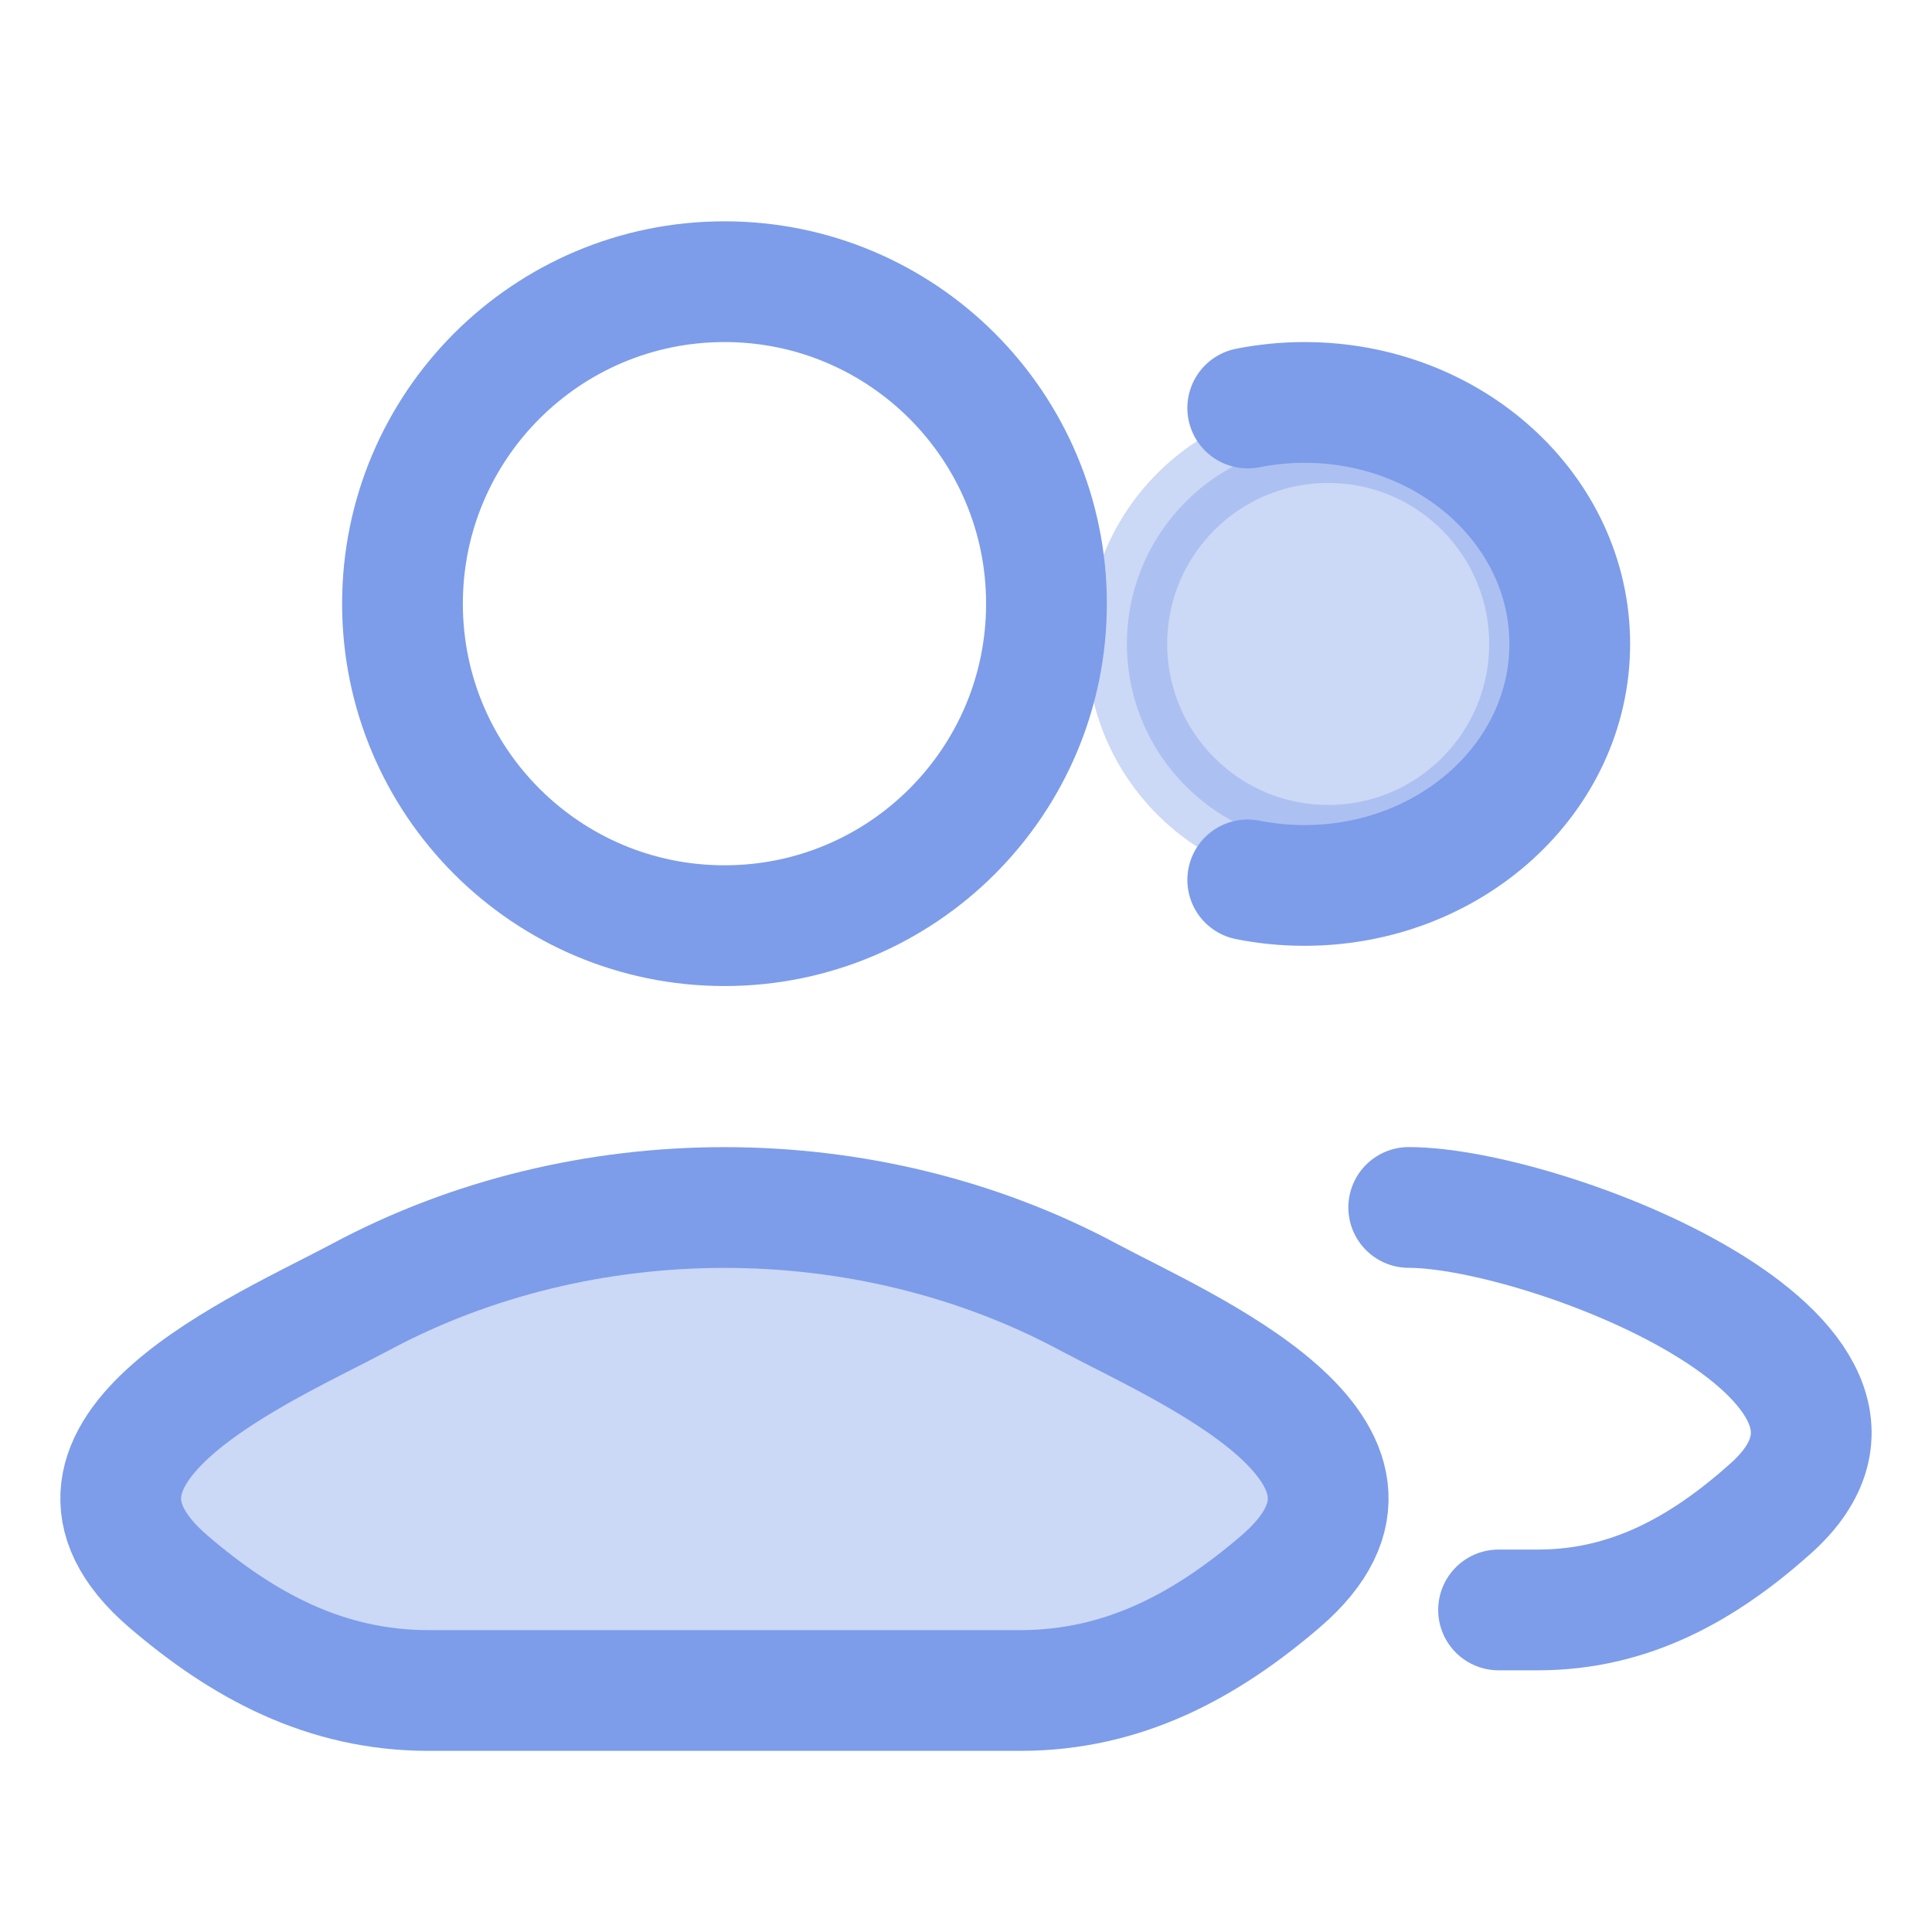 <svg width="40" height="40" viewBox="0 0 40 40" fill="none" xmlns="http://www.w3.org/2000/svg">
<path opacity="0.4" d="M7.468 26.852C5.503 27.905 0.351 30.055 3.489 32.746C5.022 34.06 6.729 35 8.875 35H21.123C23.269 35 24.976 34.06 26.509 32.746C29.647 30.055 24.495 27.905 22.53 26.852C17.922 24.383 12.076 24.383 7.468 26.852Z" fill="#7D9DEA"/>
<path opacity="0.4" d="M31.666 13.332C31.666 15.633 29.8 17.499 27.499 17.499C25.198 17.499 23.332 15.633 23.332 13.332C23.332 11.031 25.198 9.165 27.499 9.165C29.8 9.165 31.666 11.031 31.666 13.332Z" fill="#7D9DEA" stroke="#7D9DEA" stroke-width="1.667"/>
<path d="M31.026 33.332H31.843C33.76 33.332 35.284 32.459 36.653 31.238C40.13 28.136 31.956 24.999 29.166 24.999M25.833 8.447C26.212 8.372 26.605 8.332 27.008 8.332C30.041 8.332 32.5 10.571 32.5 13.332C32.5 16.093 30.041 18.332 27.008 18.332C26.605 18.332 26.212 18.293 25.833 18.217" stroke="#7D9DEA" stroke-width="2.5" stroke-linecap="round"/>
<path d="M7.468 26.852C5.503 27.905 0.351 30.055 3.489 32.746C5.022 34.06 6.729 35 8.875 35H21.123C23.269 35 24.976 34.06 26.509 32.746C29.647 30.055 24.495 27.905 22.53 26.852C17.922 24.383 12.076 24.383 7.468 26.852Z" stroke="#7D9DEA" stroke-width="2.5"/>
<path d="M21.666 12.499C21.666 16.181 18.681 19.165 15 19.165C11.318 19.165 8.333 16.181 8.333 12.499C8.333 8.817 11.318 5.832 15 5.832C18.681 5.832 21.666 8.817 21.666 12.499Z" stroke="#7D9DEA" stroke-width="2.5"/>
</svg>
